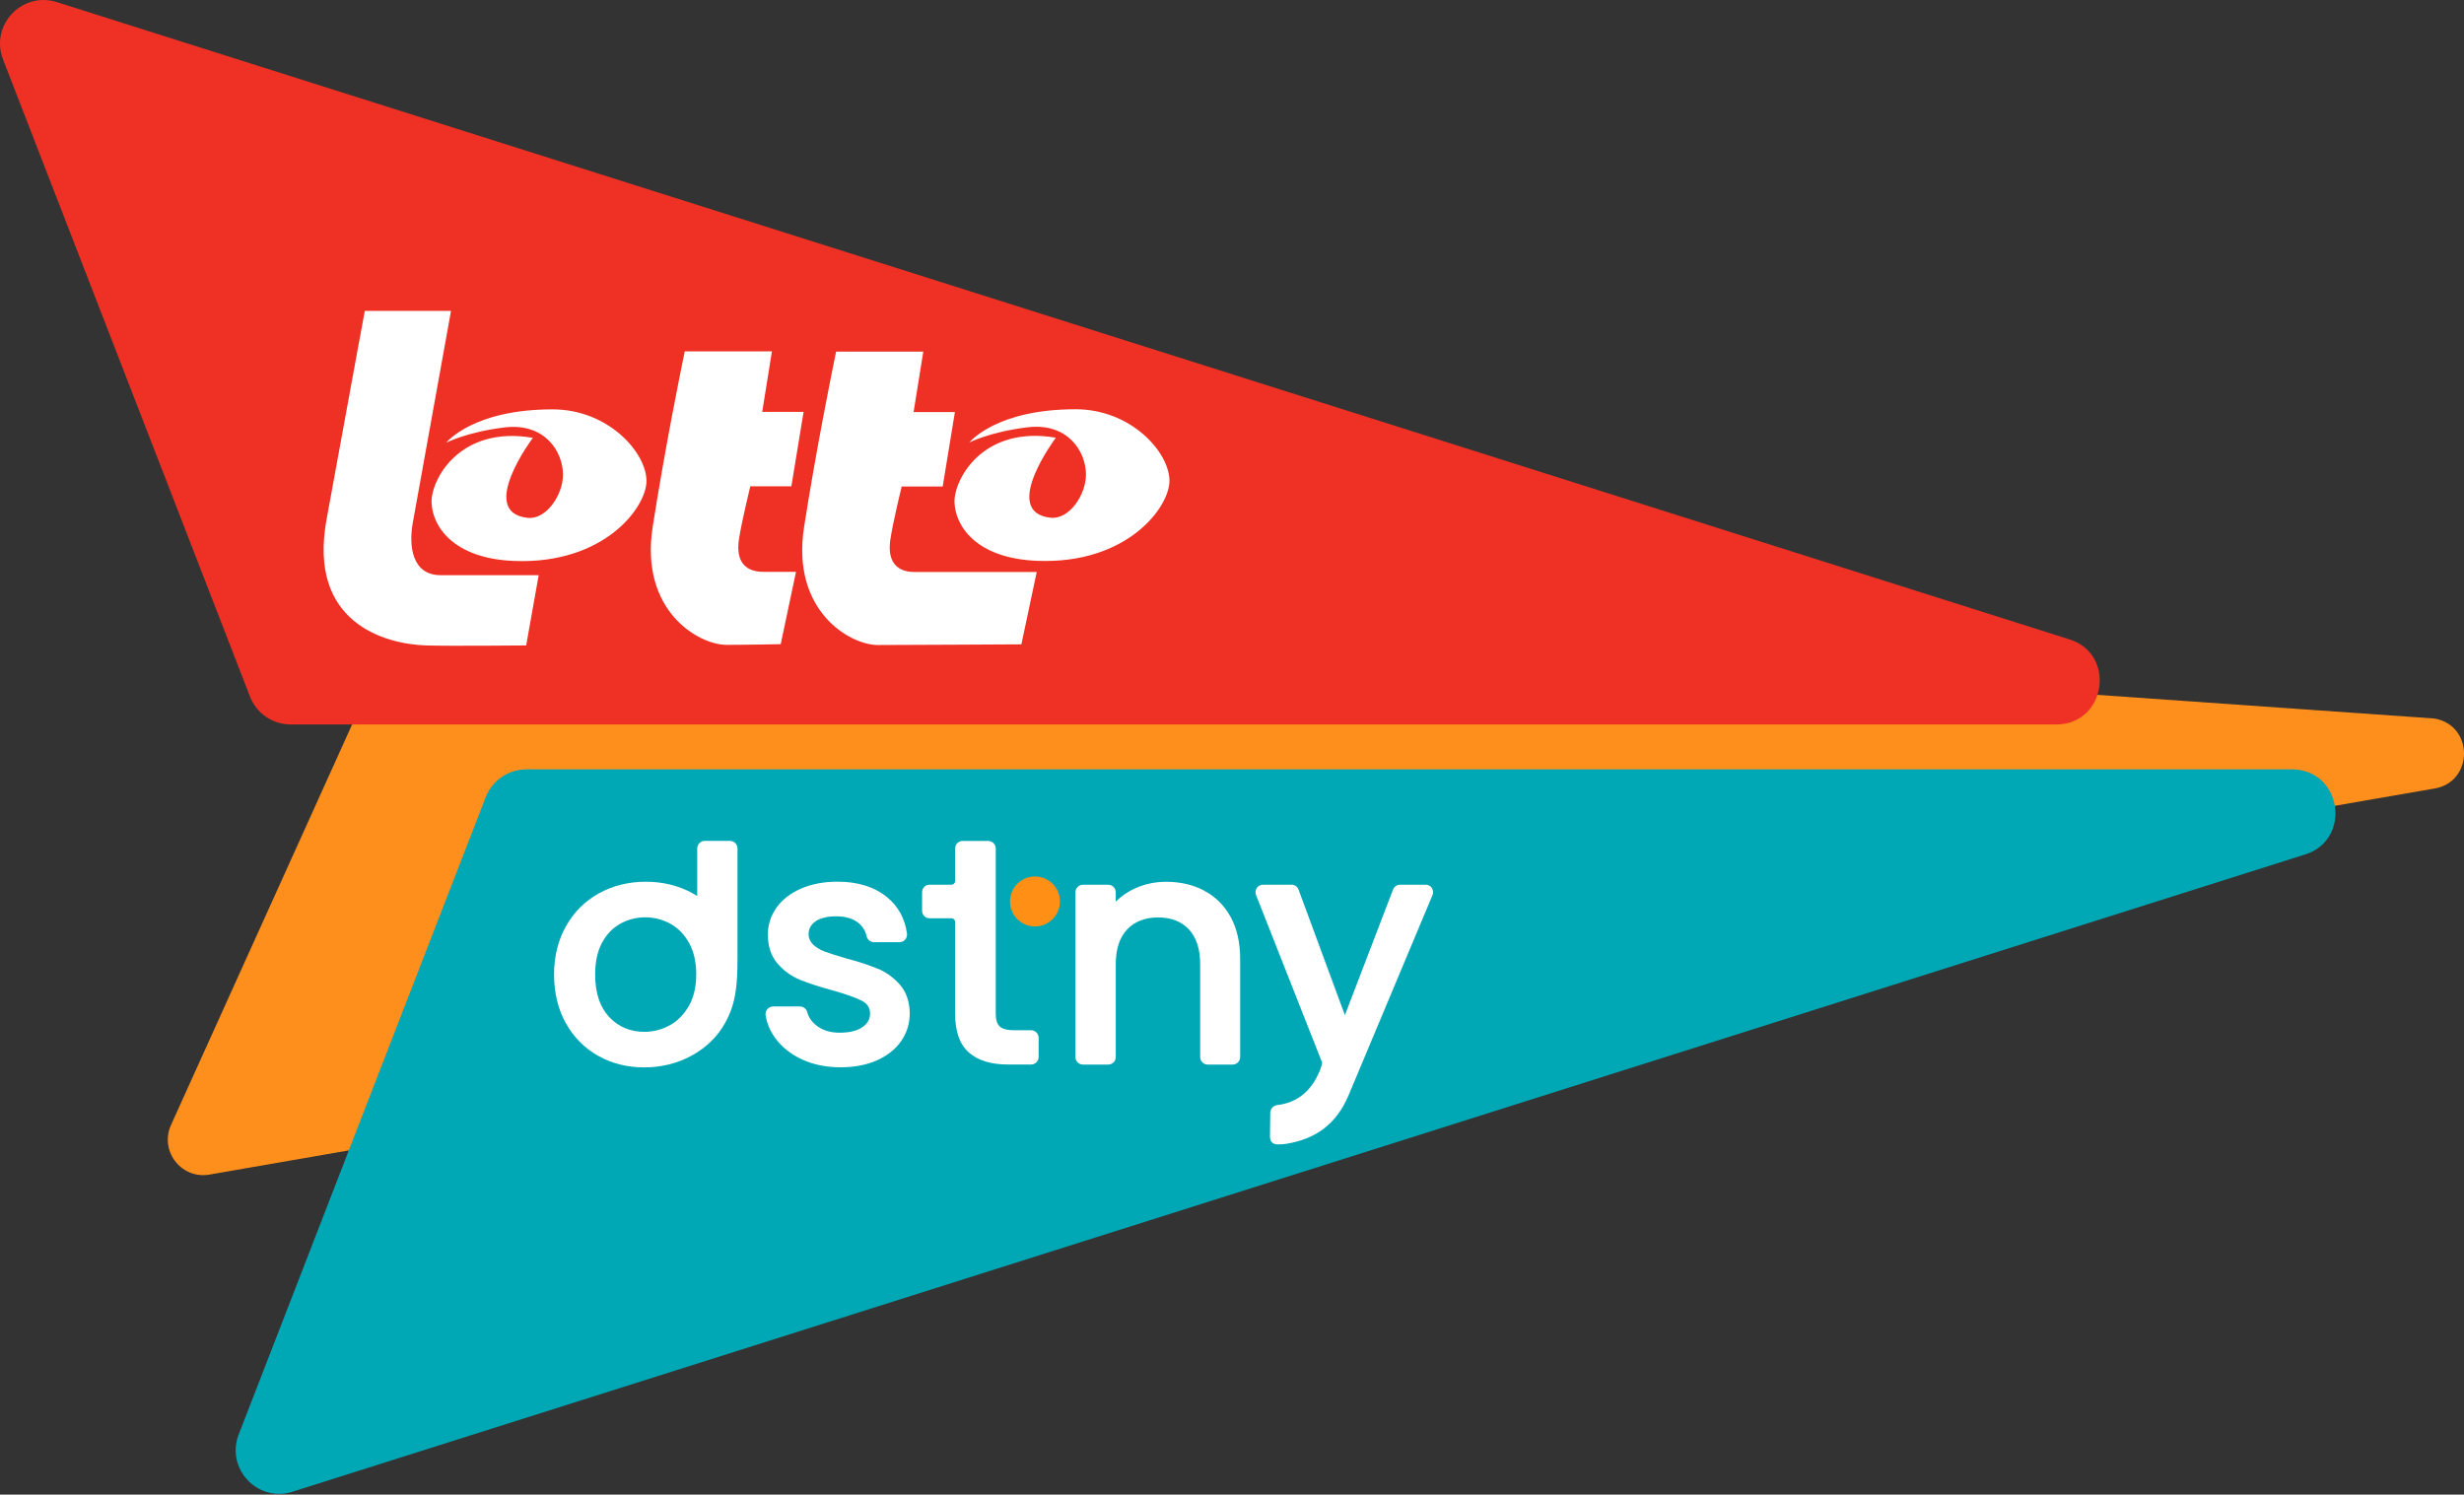 <?xml version="1.0" encoding="UTF-8"?>
<svg width="211px" height="128px" viewBox="0 0 211 128" version="1.1" xmlns="http://www.w3.org/2000/svg" xmlns:xlink="http://www.w3.org/1999/xlink">
    <rect x="0" y="0" width="211" height="128" fill="#333333" stroke="none"/>
    <title>lotto-dstny-logo</title>
    <g id="Symbols" stroke="none" stroke-width="1" fill="none" fill-rule="evenodd">
        <g id="lotto-dstny-logo">
            <path d="M14.678,96.27 L35.029,51.263 C35.614,50.053 36.927,49.37 38.255,49.588 L208.45,61.535 C211.874,62.095 211.839,67.03 208.41,67.54 L17.864,100.606 C15.446,100.968 13.613,98.475 14.678,96.275 L14.678,96.27 Z" id="e" fill="#FF8F1C" fill-rule="nonzero"></path>
            <g id="f" fill-rule="nonzero">
                <path d="M4.738,0.14 L177.064,54.711 C181.256,55.871 180.419,62.045 176.068,62.045 L24.891,62.045 C23.32,62.045 21.913,61.059 21.378,59.577 L0.229,5.011 C-0.802,2.157 1.815,-0.668 4.738,0.14 Z" id="Path" fill="#EE3124"></path>
                <g id="Group" transform="translate(27.713, 26.625)" fill="#FFFFFF">
                    <path d="M10.492,11.293 C10.552,11.233 12.807,8.434 19.605,8.434 C24.372,8.434 27.647,12.125 27.647,14.568 C27.647,16.833 24.015,21.714 16.33,21.416 C11.028,21.213 9.303,18.379 9.244,16.412 C9.184,14.444 11.667,9.796 17.92,10.872 C17.92,10.872 13.129,17.244 17.459,17.725 C19.065,17.903 20.497,15.762 20.497,14.028 C20.497,12.061 18.951,9.563 15.492,9.98 C12.286,10.366 10.488,11.293 10.488,11.293 L10.492,11.293 Z" id="Path"></path>
                    <path d="M40.05,15.024 L36.537,15.024 C36.537,15.024 35.808,18.002 35.566,19.548 C35.328,21.099 35.803,22.348 37.652,22.348 L40.451,22.348 L39.143,28.542 C39.143,28.542 36.403,28.601 34.495,28.601 C32.112,28.601 27.048,25.683 28.182,18.473 C29.223,11.833 30.521,5.421 30.923,3.469 L38.39,3.469 L37.558,8.647 L41.101,8.647 L40.055,15.024 L40.05,15.024 Z" id="Path"></path>
                    <path d="M53.013,15.039 L49.5,15.039 C49.5,15.039 48.771,18.017 48.533,19.563 C48.295,21.109 48.771,22.363 50.614,22.363 L61.065,22.363 L59.752,28.557 C59.752,28.557 49.366,28.616 47.458,28.616 C45.075,28.616 40.015,25.697 41.145,18.493 C42.186,11.853 43.484,5.441 43.885,3.488 L51.353,3.488 L50.52,8.667 L54.058,8.667 L53.013,15.039 L53.013,15.039 Z" id="Path"></path>
                    <path d="M55.277,11.283 C55.337,11.223 57.596,8.424 64.39,8.424 C69.157,8.424 72.432,12.115 72.432,14.558 C72.432,16.823 68.8,21.709 61.114,21.406 C55.817,21.198 54.088,18.369 54.024,16.402 C53.964,14.434 56.452,9.786 62.705,10.862 C62.705,10.862 57.913,17.234 62.244,17.715 C63.855,17.893 65.282,15.752 65.282,14.018 C65.282,12.051 63.736,9.554 60.277,9.97 C57.071,10.356 55.272,11.278 55.272,11.278 L55.277,11.283 Z" id="Path"></path>
                    <path d="M3.525,3.52085564e-15 L10.909,3.52085564e-15 C10.909,3.52085564e-15 7.99,16.203 7.633,18.166 C7.277,20.133 7.574,22.635 10.017,22.635 L18.416,22.635 L17.345,28.651 C17.345,28.651 10.676,28.715 8.768,28.651 C5.195,28.532 -1.36,26.684 0.25,17.873 C1.856,9.058 3.525,0.005 3.525,0.005 L3.525,3.52085564e-15 Z" id="Path"></path>
                </g>
            </g>
            <g id="g" transform="translate(20.182, 65.89)">
                <path d="M4.738,61.905 L177.064,7.334 C181.256,6.174 180.419,0 176.068,0 L24.891,0 C23.32,0 21.913,0.986 21.378,2.468 L0.229,57.039 C-0.802,59.888 1.815,62.718 4.738,61.905 Z" id="Path" fill="#00A7B5"></path>
                <g id="Group" transform="translate(27.264, 6.125)" fill-rule="nonzero">
                    <path d="M41.182,3.047 C40.003,3.047 39.042,4.009 39.042,5.188 C39.042,6.367 40.003,7.329 41.182,7.329 C42.362,7.329 43.323,6.367 43.323,5.188 C43.323,4.009 42.362,3.047 41.182,3.047 Z" id="Path" fill="#FF9015"></path>
                    <g fill="#FFFFFF">
                        <path d="M15.074,0 L12.903,0 C12.546,0 12.259,0.287 12.259,0.644 L12.259,4.722 C12.12,4.633 11.987,4.554 11.853,4.479 C10.664,3.83 9.321,3.498 7.859,3.498 C6.397,3.498 5.054,3.825 3.865,4.479 C2.676,5.129 1.724,6.07 1.036,7.279 C0.352,8.483 -7.04171128e-15,9.886 -7.04171128e-15,11.437 C-7.04171128e-15,12.987 0.337,14.41 1.006,15.609 C1.675,16.808 2.606,17.749 3.776,18.408 C4.945,19.067 6.268,19.399 7.715,19.399 C9.162,19.399 10.535,19.067 11.749,18.408 C13.017,17.72 13.993,16.773 14.647,15.594 C15.544,13.979 15.708,12.467 15.708,10.069 L15.708,0.644 C15.708,0.287 15.42,0 15.064,0 L15.074,0 Z M9.9,15.797 C9.227,16.164 8.493,16.352 7.725,16.352 C6.521,16.352 5.51,15.926 4.717,15.079 C3.924,14.231 3.518,13.007 3.518,11.437 C3.518,10.376 3.711,9.469 4.098,8.741 C4.484,8.017 5.01,7.462 5.659,7.101 C6.313,6.734 7.036,6.546 7.804,6.546 C8.572,6.546 9.301,6.734 9.965,7.101 C10.624,7.467 11.164,8.017 11.565,8.746 C11.967,9.474 12.175,10.381 12.175,11.437 C12.175,12.492 11.962,13.409 11.541,14.142 C11.119,14.875 10.569,15.435 9.895,15.802 L9.9,15.797 Z" id="Shape"></path>
                        <path d="M27.754,10.966 C27.045,10.664 26.134,10.361 25.038,10.069 C24.221,9.831 23.601,9.638 23.19,9.484 C22.809,9.345 22.482,9.147 22.214,8.909 C21.961,8.681 21.813,8.379 21.798,8.072 C21.773,7.576 21.966,7.195 22.382,6.898 C22.789,6.61 23.388,6.462 24.171,6.462 C24.954,6.462 25.603,6.65 26.059,7.026 C26.431,7.329 26.664,7.705 26.768,8.176 C26.832,8.463 27.095,8.676 27.392,8.676 L29.577,8.676 C29.766,8.676 29.944,8.597 30.068,8.454 C30.192,8.31 30.246,8.126 30.222,7.938 C30.048,6.66 29.478,5.614 28.527,4.831 C27.452,3.944 26.02,3.493 24.275,3.493 C23.106,3.493 22.06,3.692 21.159,4.083 C20.252,4.475 19.538,5.025 19.053,5.713 C18.562,6.407 18.309,7.18 18.309,8.012 C18.309,9.033 18.587,9.871 19.132,10.5 C19.667,11.119 20.306,11.585 21.04,11.887 C21.748,12.18 22.685,12.487 23.819,12.794 C24.969,13.116 25.816,13.419 26.347,13.686 C26.827,13.929 27.06,14.291 27.06,14.791 C27.06,15.267 26.847,15.643 26.406,15.951 C25.955,16.268 25.301,16.426 24.464,16.426 C23.626,16.426 22.997,16.223 22.477,15.817 C22.06,15.495 21.793,15.108 21.679,14.662 C21.609,14.38 21.352,14.182 21.059,14.182 L18.76,14.182 C18.572,14.182 18.389,14.266 18.265,14.41 C18.141,14.553 18.086,14.747 18.116,14.935 C18.235,15.653 18.517,16.322 18.968,16.927 C19.533,17.685 20.306,18.294 21.263,18.731 C22.219,19.167 23.314,19.39 24.518,19.39 C25.722,19.39 26.753,19.191 27.635,18.8 C28.527,18.408 29.226,17.853 29.716,17.155 C30.207,16.456 30.459,15.648 30.459,14.756 C30.44,13.756 30.157,12.933 29.622,12.323 C29.097,11.724 28.467,11.263 27.744,10.951 L27.754,10.966 Z" id="Path"></path>
                        <path d="M40.84,16.218 L39.403,16.218 C38.809,16.218 38.393,16.109 38.165,15.896 C37.937,15.683 37.823,15.316 37.823,14.801 L37.823,0.649 C37.823,0.292 37.53,0.005 37.179,0.005 L34.988,0.005 C34.632,0.005 34.344,0.297 34.344,0.649 L34.344,3.444 C34.344,3.612 34.205,3.751 34.037,3.751 L32.159,3.751 C31.802,3.751 31.515,4.043 31.515,4.395 L31.515,5.986 C31.515,6.343 31.807,6.63 32.159,6.63 L34.037,6.63 C34.205,6.63 34.344,6.769 34.344,6.937 L34.344,14.801 C34.344,16.322 34.741,17.442 35.524,18.126 C36.302,18.81 37.421,19.152 38.863,19.152 L40.85,19.152 C41.207,19.152 41.495,18.859 41.495,18.508 L41.495,16.862 C41.495,16.506 41.202,16.218 40.85,16.218 L40.84,16.218 Z" id="Path"></path>
                        <path d="M55.681,4.261 C54.72,3.756 53.62,3.503 52.416,3.503 C51.504,3.503 50.632,3.682 49.819,4.038 C49.15,4.331 48.575,4.722 48.1,5.203 L48.1,4.4 C48.1,4.043 47.807,3.756 47.456,3.756 L45.29,3.756 C44.933,3.756 44.646,4.048 44.646,4.4 L44.646,18.512 C44.646,18.869 44.938,19.157 45.29,19.157 L47.456,19.157 C47.812,19.157 48.1,18.864 48.1,18.512 L48.1,10.569 C48.1,9.271 48.427,8.265 49.076,7.581 C49.725,6.898 50.617,6.556 51.727,6.556 C52.837,6.556 53.729,6.903 54.363,7.581 C55.002,8.265 55.329,9.271 55.329,10.569 L55.329,18.512 C55.329,18.869 55.622,19.157 55.974,19.157 L58.109,19.157 C58.466,19.157 58.753,18.864 58.753,18.512 L58.753,10.104 C58.753,8.716 58.481,7.512 57.941,6.521 C57.396,5.53 56.633,4.767 55.666,4.266 L55.681,4.261 Z" id="Path"></path>
                        <path d="M75.175,4.038 C75.056,3.86 74.853,3.751 74.635,3.751 L72.449,3.751 C72.182,3.751 71.939,3.92 71.845,4.167 L67.722,14.925 L63.753,4.172 C63.659,3.92 63.416,3.751 63.149,3.751 L60.711,3.751 C60.498,3.751 60.294,3.855 60.176,4.034 C60.057,4.212 60.032,4.435 60.111,4.633 L65.78,19.003 C65.74,19.211 65.676,19.419 65.587,19.637 C64.873,21.426 63.634,22.432 61.905,22.63 C61.508,22.7 61.33,23.022 61.33,23.314 C61.33,23.403 61.33,23.725 61.32,24.092 C61.315,24.573 61.305,25.123 61.305,25.326 C61.305,25.757 61.548,25.995 61.994,25.995 C62.272,25.995 62.519,25.975 62.727,25.94 C65.309,25.509 66.994,24.206 68.02,21.827 C68.238,21.322 68.401,20.926 68.575,20.504 L68.654,20.316 L75.224,4.643 C75.309,4.445 75.284,4.217 75.165,4.034 L75.175,4.038 Z" id="Path"></path>
                    </g>
                </g>
            </g>
        </g>
    </g>
</svg>